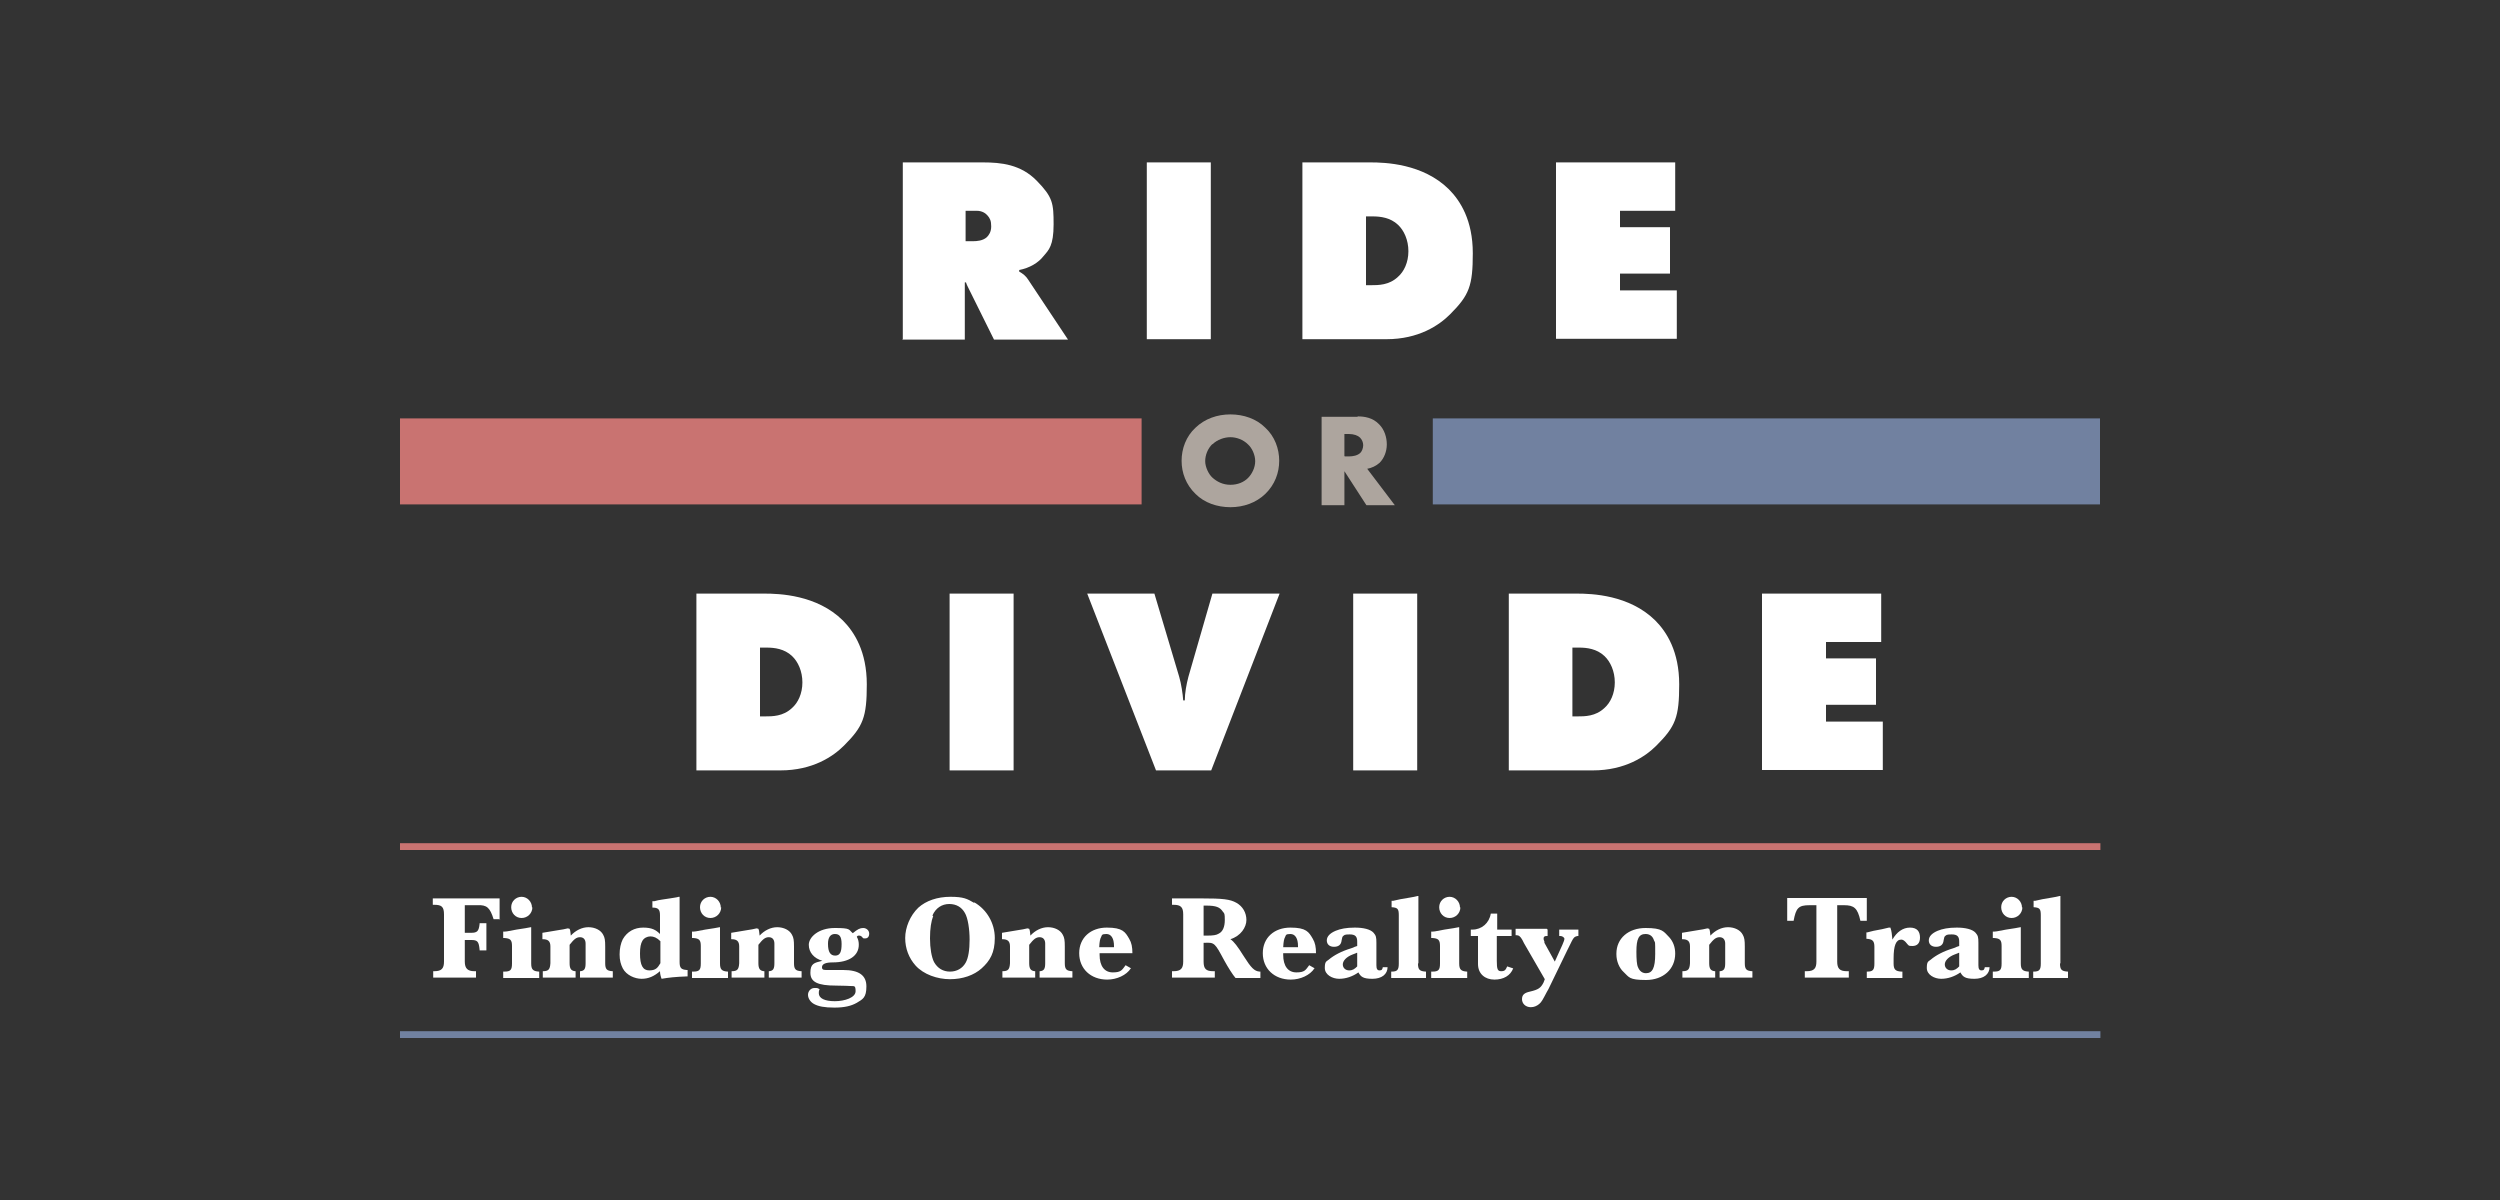 <?xml version="1.0" encoding="UTF-8"?>
<svg xmlns="http://www.w3.org/2000/svg" version="1.1" viewBox="0 0 625 300">
  <rect x="0" y="0" width="625" height="300" fill="#333333" stroke="none"/>
  <defs>
    <style>
      .cls-1 {
        fill: #c97371;
      }

      .cls-2 {
        fill: #fff;
      }

      .cls-3 {
        fill: #ada59e;
      }

      .cls-4 {
        fill: #7181a0;
      }
    </style>
  </defs>
  <!-- Generator: Adobe Illustrator 28.7.5, SVG Export Plug-In . SVG Version: 1.2.0 Build 176)  -->
  <g>
    <g id="Layer_1">
      <g>
        <g>
          <g>
            <path class="cls-2" d="M225.7,84.8v-44.2h20c4.6,0,9.5.5,13.5,4.6s4.2,5.6,4.2,10.9-1.2,6.4-2.5,7.9c-1.3,1.7-3.5,3-6.1,3.5v.4c.9.5,1.7,1.1,2.3,2.1l9.9,14.9h-18.5l-6.4-12.9c-.2-.5-.4-.7-.6-1.4h-.3v14.3h-15.7ZM241.4,60.3h1.9c.9,0,2.4-.1,3.4-1,.5-.5,1.1-1.3,1.1-2.7s-.3-2-.9-2.7c-.5-.6-1.4-1.2-2.7-1.2h-2.8v7.6Z"/>
            <path class="cls-2" d="M286.7,84.8v-44.2h16v44.2h-16Z"/>
            <path class="cls-2" d="M325.6,84.8v-44.2h17c3.7,0,13.1.3,19.6,6.7,2.9,2.9,6,7.8,6,16s-.9,10.5-5.7,15.3c-2.7,2.7-7.8,6.2-15.9,6.2h-21ZM341.5,71.3h1.2c1.9,0,4.6,0,6.8-2.1,1.5-1.3,2.6-3.6,2.6-6.4s-1.1-5.2-2.6-6.6c-1.9-1.8-4.4-2.1-6.3-2.1h-1.7v17.2Z"/>
            <path class="cls-2" d="M389,84.8v-44.2h29.8v12.1h-13.8v4.1h12.5v11.6h-12.5v4.2h14.2v12.1h-30.2Z"/>
          </g>
          <g>
            <path class="cls-3" d="M316.3,123.5c-2.3,2.2-5.4,3.3-8.7,3.3s-6.5-1.1-8.7-3.3c-2.4-2.3-3.5-5.3-3.5-8.3s1.1-6.1,3.5-8.3c2.3-2.2,5.4-3.3,8.7-3.3s6.5,1.1,8.7,3.3c2.4,2.2,3.5,5.3,3.5,8.3s-1.1,6-3.5,8.3ZM303.1,111c-1.2,1.2-1.8,2.8-1.8,4.3s.9,3.3,1.8,4.1c1.1,1,2.6,1.8,4.5,1.8s3.4-.7,4.4-1.7,1.8-2.6,1.8-4.2-.8-3.3-1.8-4.2c-1.2-1.2-2.9-1.8-4.4-1.8s-3.3.6-4.5,1.8Z"/>
            <path class="cls-3" d="M339.4,104.1c1.7,0,3.8.3,5.4,2,1.3,1.3,1.9,3.2,1.9,5s-.7,3.5-1.8,4.6c-.9.8-2,1.3-3.1,1.5l6.9,9.1h-7.1l-5.5-8.5v8.5h-5.7v-22.1h9ZM336.2,114.1h1.1c.9,0,2.1-.2,2.8-.9.4-.4.7-1.2.7-1.9s-.3-1.4-.8-1.9c-.5-.5-1.5-.9-2.8-.9h-1.1v5.5Z"/>
          </g>
          <g>
            <path class="cls-2" d="M174.1,192.6v-44.2h17c3.7,0,13.1.3,19.6,6.7,2.9,2.9,6,7.8,6,16s-.9,10.5-5.7,15.3c-2.7,2.7-7.8,6.2-15.9,6.2h-21ZM190,179.1h1.2c1.9,0,4.6,0,6.8-2.1,1.5-1.3,2.6-3.6,2.6-6.4s-1.1-5.2-2.6-6.6c-1.9-1.8-4.4-2.1-6.3-2.1h-1.7v17.2Z"/>
            <path class="cls-2" d="M237.4,192.6v-44.2h16v44.2h-16Z"/>
            <path class="cls-2" d="M271.8,148.4h16.8l6.2,20.8c.5,1.7.9,4.3,1,5.9h.4c0-1.8.4-4,.9-5.9l6-20.8h16.8l-17.1,44.2h-13.8l-17.2-44.2Z"/>
            <path class="cls-2" d="M338.3,192.6v-44.2h16v44.2h-16Z"/>
            <path class="cls-2" d="M377.2,192.6v-44.2h17c3.7,0,13.1.3,19.6,6.7,2.9,2.9,6,7.8,6,16s-.9,10.5-5.7,15.3c-2.7,2.7-7.8,6.2-15.9,6.2h-21ZM393.1,179.1h1.2c1.9,0,4.6,0,6.8-2.1,1.5-1.3,2.6-3.6,2.6-6.4s-1.1-5.2-2.6-6.6c-1.9-1.8-4.4-2.1-6.3-2.1h-1.7v17.2Z"/>
            <path class="cls-2" d="M440.5,192.6v-44.2h29.8v12.1h-13.8v4.1h12.5v11.6h-12.5v4.2h14.2v12.1h-30.2Z"/>
          </g>
          <rect class="cls-4" x="358.2" y="104.6" width="166.8" height="21.5"/>
          <rect class="cls-1" x="100" y="104.6" width="185.4" height="21.5"/>
        </g>
        <g>
          <g>
            <path class="cls-2" d="M125.1,229.8h-1.7c-.9-2.9-1.7-3.6-4-3.5h-3.2v6.9h1.6c1.5,0,1.9-.4,2.1-2.2v-.2h1.7v6.8h-1.7v-.2c-.2-2-.5-2.4-2.1-2.4h-1.6v5.4c0,1.7.7,2.4,2.4,2.4h.4v1.6h-10.7v-1.6h.3c1.8,0,2.4-.7,2.4-2.4v-11.8c0-1.9-.6-2.4-2.4-2.4h-.4v-1.6h16.7v5.3Z"/>
            <path class="cls-2" d="M132.8,240.9c0,1.5.5,1.9,1.9,2h.1v1.6h-9v-1.6h.3c1.5,0,1.9-.4,1.9-2v-4.4c0-1.5-.4-1.9-1.9-2h-.3v-1.6c.7,0,.8,0,3.3-.5q2.7-.4,3.6-.6h.1v9ZM133.1,226.8c0,1.5-1.2,2.7-2.7,2.7s-2.6-1.2-2.6-2.7,1.2-2.6,2.6-2.6,2.6,1.2,2.6,2.7Z"/>
            <path class="cls-2" d="M142.4,232.2c.2.4.2.9.3,1.7,1.2-1.3,2.8-2.1,4.4-2.1s3.1.7,3.7,1.9c.4.7.5,1.4.5,2.9v4.2c0,1.5.4,1.9,1.8,2h.1v1.6h-8.2v-1.6h.1c1-.1,1.3-.6,1.3-2v-4.9c0-1-.5-1.6-1.4-1.6s-1.5.5-2.6,1.9v4.6c0,1.4.4,1.9,1.4,2h.1v1.6h-8.2v-1.6h0c1.4,0,1.8-.4,1.9-2v-4.2c0-1.3-.6-1.8-1.9-1.8h-.1v-1.6c1.8-.3,3-.5,4.2-.7.7-.1,1.3-.2,2.1-.4h.1Z"/>
            <path class="cls-2" d="M171.8,244.1c-2.9.1-4.7.3-6.4.6-.2-.5-.4-1.2-.4-1.9-1.5,1.3-2.9,1.9-4.6,1.9s-3.8-.9-4.7-2.6c-.5-1-.8-2-.8-3.5s.3-2.8.8-3.8c1.1-1.9,2.9-2.9,5.1-2.9s3.2.6,4.2,1.6v-4.7c0-1.5-.5-1.9-1.9-1.9h0v-1.6h.5c.6-.2,1.3-.3,1.9-.4l2-.3c1.1-.2,1.5-.2,2.2-.4h.2v16.3c0,1.5.4,1.9,1.8,2h.2v1.6ZM165.1,235.3c-.9-.9-1.7-1.2-2.5-1.2s-1.6.4-2,1.1c-.4.7-.6,1.6-.6,3.2,0,2.9.7,4.2,2.3,4.2s2.1-.6,2.8-1.8v-5.5Z"/>
            <path class="cls-2" d="M180,240.9c0,1.5.5,1.9,1.9,2h.1v1.6h-9v-1.6h.3c1.5,0,1.9-.4,1.9-2v-4.4c0-1.5-.4-1.9-1.9-2h-.3v-1.6c.7,0,.8,0,3.3-.5q2.7-.4,3.6-.6h.1v9ZM180.3,226.8c0,1.5-1.2,2.7-2.7,2.7s-2.6-1.2-2.6-2.7,1.2-2.6,2.6-2.6,2.6,1.2,2.6,2.7Z"/>
            <path class="cls-2" d="M189.6,232.2c.2.4.2.9.3,1.7,1.2-1.3,2.8-2.1,4.4-2.1s3.1.7,3.7,1.9c.4.7.5,1.4.5,2.9v4.2c0,1.5.4,1.9,1.8,2h.1v1.6h-8.2v-1.6h.1c1-.1,1.3-.6,1.3-2v-4.9c0-1-.5-1.6-1.4-1.6s-1.5.5-2.6,1.9v4.6c0,1.4.4,1.9,1.4,2h.1v1.6h-8.2v-1.6h0c1.4,0,1.8-.4,1.9-2v-4.2c0-1.3-.6-1.8-1.9-1.8h-.1v-1.6c1.8-.3,3-.5,4.2-.7.7-.1,1.3-.2,2.1-.4h.1Z"/>
            <path class="cls-2" d="M209.5,242.5c.6,0,1.2,0,1.3,0,3.9,0,5.8,1.3,5.8,4.1s-.9,3.2-2.4,4.1c-1.4.8-3.1,1.2-5.6,1.2s-4-.3-5.1-.9c-.9-.5-1.5-1.4-1.5-2.3s.7-1.7,1.6-1.7.7,0,1.3.3c-.2.4-.2.7-.2,1,0,1.3,1.5,2,4,2s5.2-.9,5.2-2.5-.4-1.2-1.4-1.3c-.5,0-1.3-.1-3.5-.1-4.6,0-6.4-.9-6.4-3.2s.9-2.5,3-3c-2.1-.6-3.4-2.1-3.4-4s2.4-4.2,6.5-4.2,3.4.4,4.5,1.3c1.2-1,1.8-1.3,2.6-1.3s1.5.6,1.5,1.4-.4,1.2-1,1.2-.5,0-.8-.4c-.3-.2-.4-.3-.7-.3s-.4,0-.6.3c.4.7.5,1.3.5,2,0,2.7-2.4,4.4-6.5,4.4-1.8,0-2.7.4-2.7,1.2s.6.7,1.8.7h2ZM207,236c0,2,.6,2.9,1.8,2.9s1.6-.9,1.6-2.9-.6-2.5-1.7-2.5-1.7.9-1.7,2.4Z"/>
            <path class="cls-2" d="M243.6,225.6c3.1,1.8,5.1,5.2,5.1,8.9s-1.2,5.7-3.3,7.6c-1.9,1.7-4.7,2.7-7.9,2.7s-6.6-1.2-8.6-3.4c-1.7-1.9-2.6-4.3-2.6-6.9s1.2-5.6,3.3-7.6c1.9-1.7,4.7-2.7,8-2.7s4.2.5,5.9,1.5ZM233.3,229c-.5,1.3-.8,3.1-.8,5.6s.4,4.7,1,5.9c.9,1.6,2.3,2.4,4,2.4s3.1-.8,3.9-2.2c.7-1.2,1-3.3,1-5.8s-.4-5.4-1.2-6.7c-.8-1.4-2.1-2.2-3.9-2.2s-3.4,1-4.2,2.9Z"/>
            <path class="cls-2" d="M257.3,232.2c.2.4.2.9.3,1.7,1.2-1.3,2.8-2.1,4.4-2.1s3.1.7,3.7,1.9c.4.7.5,1.4.5,2.9v4.2c0,1.5.4,1.9,1.8,2h.1v1.6h-8.2v-1.6h.1c1-.1,1.3-.6,1.3-2v-4.9c0-1-.5-1.6-1.4-1.6s-1.5.5-2.6,1.9v4.6c0,1.4.4,1.9,1.4,2h.1v1.6h-8.2v-1.6h0c1.4,0,1.8-.4,1.9-2v-4.2c0-1.3-.6-1.8-1.9-1.8h-.1v-1.6c1.8-.3,3-.5,4.2-.7.7-.1,1.3-.2,2.1-.4h.1Z"/>
            <path class="cls-2" d="M282.7,242.1c-1.1,1.7-3.5,2.8-5.9,2.8-4.1,0-7-2.7-7-6.6s2.9-6.4,6.9-6.4,4.6,1.1,5.6,2.8c.6,1,.8,2.1.8,3.6h-8.2v.4c0,2.8,1.2,4.4,3.3,4.4s2.3-.6,3.2-1.8l1.4.8ZM278.5,236.5c0-1.9-.7-3-1.9-3s-1.1.3-1.3.7c-.3.6-.4,1-.5,2.6h3.7v-.3Z"/>
            <path class="cls-2" d="M308.8,244.4c-.6-.7-1.7-2.4-2.8-4.4-2.3-4.3-2.4-4.4-4.8-4.3h-.3v4.7c0,1.8.6,2.4,2.4,2.4h.4v1.6h-10.7v-1.6h.4c1.8,0,2.4-.7,2.4-2.4v-11.8c0-1.8-.6-2.4-2.4-2.4h-.4v-1.6h5s.4,0,.4,0c.2,0,1.2,0,1.9,0,5.4,0,7.2.2,8.8,1.1,1.6.9,2.5,2.5,2.5,4.3s-1.4,4-4,4.8c.9.6,1.8,1.8,3.3,4.2,1.9,3,2.7,3.8,4,3.9h.2v1.6h-6.2ZM301.8,233.9c1.4,0,2.3-.1,2.9-.5,1-.5,1.5-1.7,1.5-3.4s-.1-1.6-.5-2.1c-.7-1.1-1.7-1.5-4.1-1.5h-.7v7.5h.9Z"/>
            <path class="cls-2" d="M328.6,242.1c-1.1,1.7-3.5,2.8-5.9,2.8-4.1,0-7-2.7-7-6.6s2.9-6.4,6.9-6.4,4.6,1.1,5.6,2.8c.6,1,.8,2.1.8,3.6h-8.2v.4c0,2.8,1.2,4.4,3.3,4.4s2.3-.6,3.2-1.8l1.4.8ZM324.5,236.5c0-1.9-.7-3-1.9-3s-1.1.3-1.3.7c-.3.6-.4,1-.5,2.6h3.7v-.3Z"/>
            <path class="cls-2" d="M346.9,241.7c0,1.9-1.5,3-3.8,3s-2.9-.5-3.5-1.6c-1.4,1-3.1,1.6-4.8,1.6s-3.6-1-3.6-2.7.4-1.6,1-2.1c1.3-1.1,3.2-2.1,5.5-2.8.4-.1.8-.3,1-.4l.6-.2v-1.1c0-1.3-.5-1.8-1.9-1.8s-1.3.2-1.6.4c-.2.1-.3.5-.4,1.1-.1,1.1-.8,1.6-1.9,1.6s-1.8-.6-1.8-1.6.8-1.8,2.2-2.4c1.2-.5,2.7-.8,4.8-.8s3.9.4,4.7,1.3c.6.7.7,1.1.7,2.5v5.6c0,.9.2,1.3.8,1.3s.7-.3.8-.8h1.2ZM339.2,238.2c0,0-.4.2-1,.4-1.6.6-2.5,1.6-2.5,2.5s.7,1.5,1.6,1.5,1.4-.4,2-1v-3.4h-.1Z"/>
            <path class="cls-2" d="M354.5,240.9c0,1.5.4,1.9,1.9,2h.1v1.6h-8.7v-1.6h.1c1.4,0,1.8-.4,1.8-2v-12.1c0-1.6-.3-1.9-1.8-2h0v-1.6h.4c0,0,1.8-.4,1.8-.4,2.2-.4,3.2-.5,4.3-.8h.2v16.8Z"/>
            <path class="cls-2" d="M364.8,240.9c0,1.5.5,1.9,1.9,2h.1v1.6h-9v-1.6h.3c1.5,0,1.9-.4,1.9-2v-4.4c0-1.5-.4-1.9-1.9-2h-.3v-1.6c.7,0,.8,0,3.3-.5q2.7-.4,3.6-.6h.1v9ZM365.1,226.8c0,1.5-1.2,2.7-2.7,2.7s-2.6-1.2-2.6-2.7,1.2-2.6,2.6-2.6,2.6,1.2,2.6,2.7Z"/>
            <path class="cls-2" d="M374.2,234v6.2c0,2.1.2,2.6,1.1,2.6s1.1-.3,1.5-1.2l1.5.5c-.7,1.8-2.4,2.8-4.7,2.8s-4.1-1.4-4.1-3.9v-7h-1.8v-1.6c.2,0,.4,0,.4,0,2.3,0,4.2-1.6,4.6-4h1.6v4h3.6v1.6h-3.6Z"/>
            <path class="cls-2" d="M386.9,232.4v1.6h-.2c-.6,0-.8.2-.8.6s0,.2.2.8h0c0,0,0,.1,0,.3l2.6,4.7,1.9-4.2c.3-.7.5-1.2.5-1.5,0-.3-.5-.7-1-.7h-.3v-1.6h4.8v1.6h-.2c-.9.2-1,.3-2.1,2.6l-.5,1-4.7,9.7-.4.7c-1,1.9-1.3,2.5-1.9,3-.6.5-1.3.8-2.1.8-1.3,0-2.2-.9-2.2-2s.6-1.6,2-1.9c2.1-.5,2.7-.9,3.4-2.3l.3-.8-5.2-9-.4-.8c-.5-.9-.9-1.2-1.5-1.2h-.2v-1.6h7.8Z"/>
            <path class="cls-2" d="M404.1,238.4c0-3.8,3-6.4,7.3-6.4s4.5.9,5.9,2.3c1,1.1,1.5,2.5,1.5,4.1,0,3.9-3,6.6-7.3,6.6s-4.2-.7-5.6-2c-1.1-1-1.8-2.7-1.8-4.4h0ZM409.1,237.9c0,1.9.1,3.3.4,3.9.4,1,1.1,1.5,2,1.5,1.6,0,2.3-1.3,2.3-4.8s0-2.7-.3-3.4c-.3-1-1-1.6-2.1-1.6-1.7,0-2.3,1.2-2.3,4.4Z"/>
            <path class="cls-2" d="M427.3,232.2c.2.4.2.9.3,1.7,1.2-1.3,2.8-2.1,4.4-2.1s3.1.7,3.7,1.9c.4.7.5,1.4.5,2.9v4.2c0,1.5.4,1.9,1.8,2h.1v1.6h-8.2v-1.6h.1c1-.1,1.3-.6,1.3-2v-4.9c0-1-.5-1.6-1.4-1.6s-1.5.5-2.6,1.9v4.6c0,1.4.4,1.9,1.4,2h.1v1.6h-8.2v-1.6h0c1.4,0,1.8-.4,1.9-2v-4.2c0-1.3-.6-1.8-1.9-1.8h-.1v-1.6c1.8-.3,3-.5,4.2-.7.7-.1,1.3-.2,2.1-.4h.1Z"/>
            <path class="cls-2" d="M446.8,230.2v-5.7h19.9v5.7h-1.6c-.7-3.2-1.6-3.9-4.1-3.9h-1.7v14.1c0,1.7.6,2.4,2.4,2.4h.5v1.6h-11v-1.6h.5c1.8,0,2.4-.7,2.4-2.4v-14.1h-1.7c-2.8,0-3.4.7-4,3.9h-1.6Z"/>
            <path class="cls-2" d="M472.6,231.9c.3.8.4,1.8.5,3,1.1-1.9,2.6-3,4.4-3s2.5,1,2.5,2.5-.8,2.1-1.9,2.1-.9-.1-1.7-1c-.4-.4-.7-.6-1.1-.6-1.3,0-1.9,1.5-1.9,4.7v1.3c0,1.5.5,1.9,1.9,2h.3v1.6h-8.9v-1.6h.1c1.4,0,1.8-.4,1.8-2v-4.2c0-1.5-.5-1.9-1.9-2h-.1v-1.6h.2c0,0,1.6-.4,1.6-.4l2.1-.4,1.7-.4h.4Z"/>
            <path class="cls-2" d="M497.4,241.7c0,1.9-1.5,3-3.8,3s-2.9-.5-3.5-1.6c-1.4,1-3.1,1.6-4.8,1.6s-3.6-1-3.6-2.7.4-1.6,1-2.1c1.3-1.1,3.2-2.1,5.5-2.8.4-.1.8-.3,1-.4l.6-.2v-1.1c0-1.3-.5-1.8-1.9-1.8s-1.3.2-1.6.4c-.2.1-.3.5-.4,1.1-.1,1.1-.8,1.6-1.9,1.6s-1.8-.6-1.8-1.6.8-1.8,2.2-2.4c1.2-.5,2.7-.8,4.8-.8s3.9.4,4.7,1.3c.6.7.7,1.1.7,2.5v5.6c0,.9.2,1.3.8,1.3s.7-.3.8-.8h1.2ZM489.7,238.2c0,0-.4.2-1,.4-1.6.6-2.5,1.6-2.5,2.5s.7,1.5,1.6,1.5,1.4-.4,2-1v-3.4h-.1Z"/>
            <path class="cls-2" d="M505.2,240.9c0,1.5.5,1.9,1.9,2h.1v1.6h-9v-1.6h.3c1.5,0,1.9-.4,1.9-2v-4.4c0-1.5-.4-1.9-1.9-2h-.3v-1.6c.7,0,.8,0,3.3-.5q2.7-.4,3.6-.6h.1v9ZM505.6,226.8c0,1.5-1.2,2.7-2.7,2.7s-2.6-1.2-2.6-2.7,1.2-2.6,2.6-2.6,2.6,1.2,2.6,2.7Z"/>
            <path class="cls-2" d="M515,240.9c0,1.5.4,1.9,1.9,2h.1v1.6h-8.7v-1.6h.1c1.4,0,1.8-.4,1.8-2v-12.1c0-1.6-.3-1.9-1.8-2h0v-1.6h.4c0,0,1.8-.4,1.8-.4,2.2-.4,3.2-.5,4.3-.8h.2v16.8Z"/>
          </g>
          <g>
            <rect class="cls-1" x="100" y="210.8" width="425.1" height="1.7"/>
            <rect class="cls-4" x="100" y="257.8" width="425.1" height="1.7"/>
          </g>
        </g>
      </g>
    </g>
  </g>
</svg>